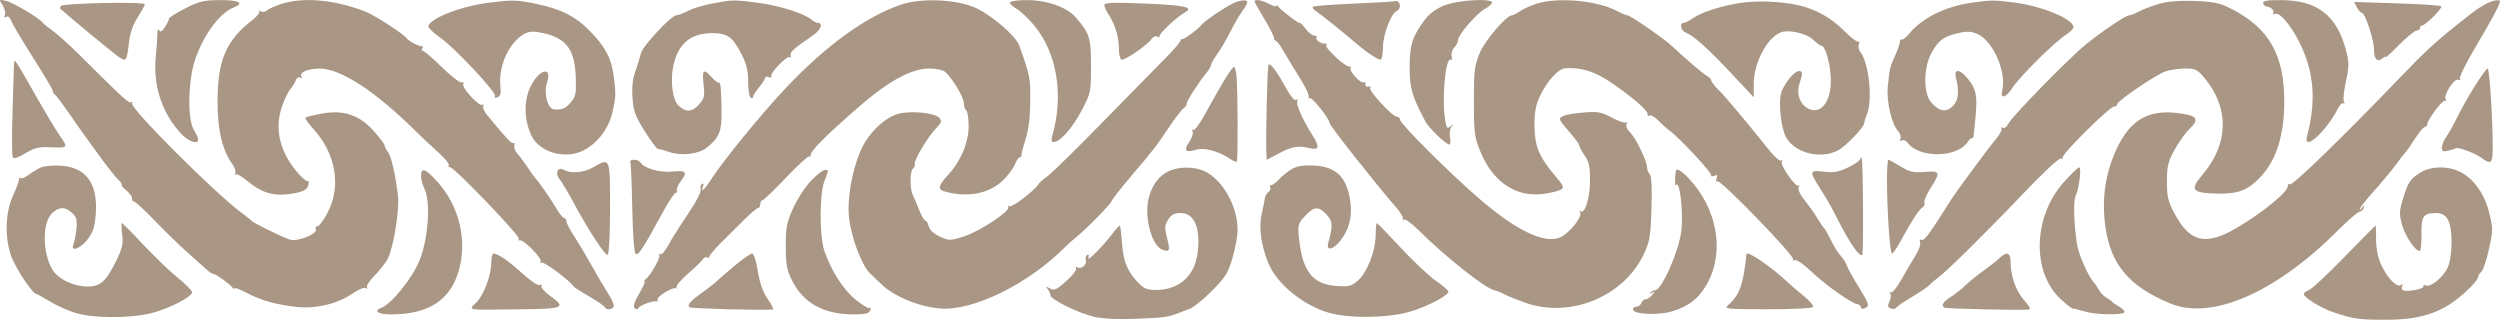 <?xml version="1.0" encoding="UTF-8"?> <svg xmlns="http://www.w3.org/2000/svg" width="430" height="55" viewBox="0 0 430 55" fill="none"> <path fill-rule="evenodd" clip-rule="evenodd" d="M0.429 0.869C0.794 1.415 0.981 2.165 0.845 2.536C0.682 2.981 0.764 3.104 1.085 2.896C1.383 2.703 1.72 2.982 1.949 3.613C2.156 4.181 3.844 7.023 5.699 9.927C7.555 12.832 9.074 15.403 9.074 15.641C9.074 15.879 9.215 16.14 9.388 16.22C9.561 16.3 10.586 17.64 11.667 19.199C12.747 20.757 13.778 22.229 13.957 22.468C14.137 22.708 15.409 24.469 16.784 26.381C18.159 28.293 19.734 30.304 20.283 30.85C20.832 31.395 21.135 31.841 20.956 31.841C20.777 31.841 21.121 32.245 21.721 32.739C22.321 33.232 22.768 33.861 22.715 34.136C22.662 34.411 22.81 34.645 23.044 34.656C23.279 34.666 24.914 36.175 26.677 38.007C28.44 39.84 30.965 42.292 32.287 43.457C33.609 44.621 35.058 45.918 35.506 46.337C35.954 46.757 36.48 47.1 36.675 47.1C37.101 47.1 39.579 48.88 40.012 49.498C40.18 49.738 40.321 49.783 40.325 49.599C40.328 49.415 41.225 49.739 42.318 50.318C44.832 51.651 47.276 52.351 50.911 52.778C54.31 53.178 58.076 52.274 60.765 50.413C61.691 49.772 62.658 49.383 62.915 49.549C63.172 49.715 63.266 49.656 63.125 49.416C62.984 49.177 63.53 48.313 64.338 47.496C65.147 46.679 66.164 45.411 66.598 44.678C67.621 42.952 68.76 36.109 68.443 33.585C67.969 29.812 67.28 26.822 66.728 26.14C66.421 25.761 66.17 25.27 66.17 25.049C66.17 24.827 65.352 23.728 64.353 22.605C61.844 19.788 59.154 18.86 55.43 19.527C53.96 19.791 52.658 20.109 52.539 20.233C52.42 20.358 53.008 21.206 53.847 22.118C57.785 26.403 58.753 32.097 56.314 36.637C55.605 37.956 54.82 38.988 54.57 38.931C54.319 38.874 54.213 39.098 54.335 39.429C54.636 40.25 51.173 41.626 49.853 41.21C48.553 40.8 43.513 38.325 43.248 37.967C43.133 37.812 42.383 37.207 41.581 36.624C37.129 33.386 22.248 18.518 22.698 17.757C22.84 17.517 22.773 17.438 22.55 17.582C22.172 17.827 21.145 16.884 13.453 9.235C11.85 7.642 9.881 5.871 9.077 5.302C8.273 4.732 7.521 4.126 7.407 3.956C6.896 3.197 2.21 0.39 1.05 0.147C-0.216 -0.118 -0.225 -0.107 0.429 0.869ZM31.882 1.433C30.342 2.213 29.081 3.004 29.08 3.192C29.079 3.381 28.768 4.03 28.389 4.636C27.908 5.404 27.605 5.576 27.387 5.207C27.195 4.882 27.076 5.082 27.078 5.726C27.08 6.303 26.947 8.147 26.784 9.826C26.303 14.745 27.899 19.537 31.176 23.013C32.461 24.377 34.079 24.915 34.079 23.979C34.079 23.73 33.755 23.01 33.359 22.377C32.188 20.508 32.338 13.672 33.629 10.044C35.123 5.847 37.802 2.247 40.117 1.327C42.102 0.537 41.23 0.017 37.923 0.017C35.119 0.017 34.305 0.207 31.882 1.433ZM48.308 0.7C47.309 1.028 46.239 1.516 45.93 1.784C45.621 2.052 45.126 2.125 44.829 1.946C44.533 1.767 44.424 1.776 44.588 1.967C44.753 2.157 44.19 2.851 43.338 3.509C38.9 6.938 37.428 10.385 37.419 17.371C37.411 22.401 38.21 25.779 40.002 28.296C40.406 28.864 40.615 29.551 40.467 29.822C40.318 30.093 40.345 30.176 40.526 30.005C40.707 29.835 41.628 30.349 42.572 31.148C44.854 33.077 46.957 33.746 49.642 33.395C52.12 33.071 52.941 32.647 53.086 31.618C53.142 31.218 53.076 31.007 52.939 31.151C52.801 31.294 52.047 30.677 51.261 29.781C48.143 26.219 47.168 22.195 48.492 18.346C48.913 17.118 49.557 15.778 49.921 15.367C50.285 14.957 50.714 14.265 50.872 13.831C51.039 13.373 51.365 13.172 51.645 13.353C51.938 13.543 52.017 13.476 51.845 13.185C51.419 12.465 52.96 11.786 54.994 11.797C58.627 11.816 64.557 15.688 71.555 22.612C72.605 23.65 74.352 25.291 75.438 26.258C76.524 27.225 77.31 28.191 77.185 28.403C77.059 28.616 77.18 28.79 77.453 28.79C78.158 28.79 89.521 40.623 89.252 41.078C89.129 41.285 89.2 41.4 89.408 41.334C90.042 41.134 93.315 44.473 93.002 45.002C92.829 45.295 92.901 45.37 93.181 45.189C93.564 44.941 97.942 48.199 98.677 49.279C98.792 49.448 100.011 50.232 101.386 51.024C102.761 51.815 103.949 52.629 104.025 52.833C104.216 53.342 105.239 53.3 105.551 52.771C105.692 52.533 105.264 51.504 104.6 50.482C103.936 49.461 102.691 47.351 101.833 45.792C100.975 44.234 99.633 41.98 98.85 40.783C98.067 39.588 97.427 38.361 97.427 38.059C97.427 37.757 97.255 37.509 97.044 37.509C96.833 37.509 96.234 36.773 95.711 35.874C94.829 34.357 92.513 31.034 91.989 30.534C91.863 30.414 91.306 29.629 90.75 28.79C90.194 27.951 89.402 26.878 88.989 26.407C88.576 25.936 88.334 25.289 88.451 24.968C88.569 24.647 88.508 24.486 88.317 24.61C88.01 24.808 87.143 23.882 83.707 19.687C83.24 19.117 82.976 18.449 83.121 18.203C83.267 17.957 83.2 17.877 82.972 18.023C82.412 18.386 79.339 15.039 79.688 14.448C79.847 14.179 79.734 14.062 79.424 14.176C79.125 14.285 77.583 13.106 75.997 11.555C74.411 10.004 72.947 8.736 72.743 8.736C72.539 8.736 72.491 8.535 72.636 8.289C72.781 8.043 72.745 7.889 72.556 7.946C72.187 8.057 70.263 7.051 69.921 6.567C69.375 5.796 64.38 2.579 62.772 1.962C57.451 -0.078 52.097 -0.545 48.308 0.7ZM84.069 0.466C79.232 1.058 73.65 3.274 73.682 4.59C73.688 4.832 74.59 5.666 75.686 6.443C78.305 8.301 85.489 15.98 85.147 16.558C84.985 16.833 85.148 16.902 85.566 16.734C86.078 16.529 86.207 16.06 86.074 14.886C85.703 11.594 87.315 7.768 89.788 6.071C90.662 5.471 91.373 5.34 92.628 5.548C97.231 6.311 98.854 8.255 99.03 13.22C99.133 16.098 99.036 16.599 98.182 17.594C97.242 18.69 96.695 18.92 95.271 18.814C94.219 18.737 93.49 16.024 94.062 14.309C95.088 11.229 92.648 11.876 91.167 15.076C90.079 17.427 90.156 20.601 91.364 23.246C92.657 26.078 96.876 27.423 100.045 26.014C102.484 24.93 104.57 22.369 105.256 19.617C105.931 16.914 105.965 16.284 105.595 13.361C105.176 10.045 104.211 8.164 101.5 5.377C98.987 2.794 96.447 1.515 92.076 0.633C88.781 -0.031 88.222 -0.043 84.069 0.466ZM122.432 0.616C120.942 0.899 119.085 1.469 118.305 1.882C117.524 2.294 116.636 2.632 116.329 2.632C115.46 2.632 110.503 7.953 110.236 9.172C110.105 9.771 109.682 11.144 109.297 12.223C108.805 13.601 108.655 14.988 108.796 16.881C108.966 19.184 109.28 20.026 110.947 22.648C112.021 24.338 113.028 25.684 113.186 25.64C113.343 25.596 114.198 25.819 115.084 26.136C117.11 26.859 120.108 26.532 121.516 25.432C123.664 23.755 124.141 22.64 124.104 19.394C124.056 15.321 123.94 14.019 123.639 14.213C123.5 14.303 122.952 13.892 122.42 13.3C121.003 11.722 120.729 11.959 121.013 14.512C121.243 16.57 121.159 16.925 120.179 18.028C119.046 19.302 117.894 19.333 116.671 18.123C115.698 17.161 115.273 14.043 115.772 11.529C116.562 7.547 118.758 5.672 122.601 5.698C125.14 5.716 126.055 6.396 127.589 9.411C128.402 11.009 128.684 12.202 128.684 14.047C128.684 15.413 128.871 16.653 129.1 16.801C129.33 16.949 129.517 16.893 129.517 16.677C129.517 16.46 129.986 15.713 130.559 15.016C131.131 14.319 131.6 13.581 131.601 13.376C131.601 13.17 131.892 13.119 132.248 13.262C132.604 13.404 132.791 13.346 132.665 13.133C132.366 12.627 135.32 9.536 135.805 9.849C136.009 9.981 136.091 9.833 135.986 9.521C135.809 8.988 136.573 8.305 139.832 6.085C141.161 5.18 141.661 3.94 140.698 3.94C140.43 3.94 139.914 3.679 139.552 3.359C138.382 2.325 133.984 0.944 130.361 0.475C126.219 -0.063 125.975 -0.058 122.432 0.616ZM154.906 0.818C148.869 2.9 142.105 7.802 135.18 15.116C131.137 19.384 124.466 27.532 122.431 30.686C121.123 32.714 120.457 33.311 120.924 32.037C121.075 31.625 121 31.472 120.732 31.645C120.49 31.801 120.398 32.219 120.527 32.572C120.664 32.943 119.745 34.713 118.345 36.778C117.015 38.739 115.485 41.168 114.945 42.178C114.405 43.187 113.776 43.892 113.549 43.745C113.321 43.598 113.249 43.671 113.389 43.908C113.643 44.338 111.85 47.469 111.003 48.074C110.756 48.251 110.695 48.398 110.868 48.401C111.04 48.405 110.627 49.339 109.95 50.477C109.133 51.849 108.858 52.693 109.133 52.981C109.408 53.268 109.647 53.255 109.843 52.94C110.141 52.461 112.349 51.683 112.982 51.835C113.171 51.88 113.226 51.748 113.103 51.541C112.981 51.334 113.607 50.737 114.494 50.216C115.382 49.694 116.187 49.417 116.284 49.601C116.381 49.784 116.408 49.698 116.342 49.411C116.277 49.123 117.198 48.047 118.39 47.019C119.582 45.992 120.709 44.898 120.895 44.59C121.081 44.282 121.409 44.144 121.624 44.283C121.84 44.422 122.015 44.353 122.015 44.129C122.015 43.905 122.981 42.766 124.161 41.596C125.342 40.427 127.151 38.637 128.181 37.618C129.212 36.599 130.215 35.765 130.411 35.765C130.607 35.765 130.767 35.471 130.767 35.111C130.767 34.752 130.929 34.457 131.126 34.457C131.323 34.457 133.148 32.707 135.179 30.569C137.211 28.43 139.024 26.777 139.207 26.896C139.39 27.014 139.488 26.942 139.426 26.736C139.237 26.12 142.049 23.294 147.875 18.244C152.886 13.901 156.797 11.787 159.824 11.787C160.947 11.787 162.161 12.033 162.521 12.332C163.742 13.345 165.775 16.707 165.775 17.712C165.775 18.262 165.963 18.832 166.192 18.981C166.421 19.129 166.609 20.338 166.609 21.668C166.609 24.514 165.25 27.728 163.038 30.116C161.439 31.842 161.26 32.548 162.337 32.879C166.162 34.054 169.994 33.384 172.407 31.119C173.305 30.275 174.266 29.014 174.542 28.316C174.819 27.617 175.21 27.046 175.411 27.046C175.613 27.046 175.739 26.899 175.691 26.719C175.644 26.539 175.956 25.313 176.385 23.994C176.915 22.368 177.178 20.264 177.205 17.455C177.243 13.418 177.157 12.98 175.312 7.821C174.74 6.225 170.807 2.8 167.966 1.426C164.766 -0.12 158.477 -0.413 154.906 0.818ZM173.694 0.441C173.694 0.675 174.209 1.15 174.84 1.496C175.47 1.842 176.818 3.117 177.835 4.327C181.816 9.066 183.017 16.4 180.966 23.449C180.768 24.134 180.853 24.43 181.251 24.429C182.338 24.427 184.463 22.016 186.055 18.981C187.624 15.989 187.655 15.839 187.655 11.351C187.655 6.474 187.424 5.742 185.002 2.961C183.482 1.215 180.06 0.017 176.595 0.017C174.99 0.017 173.694 0.206 173.694 0.441ZM212.035 0.6C210.531 1.341 207.313 3.511 206.826 4.114C206.026 5.103 203.416 6.986 203.143 6.772C202.991 6.653 202.964 6.69 203.082 6.854C203.201 7.018 202.122 8.331 200.686 9.771C199.249 11.211 194.29 16.261 189.665 20.994C185.041 25.727 180.727 29.952 180.08 30.383C179.433 30.814 178.75 31.422 178.563 31.735C177.899 32.845 174.026 35.762 173.591 35.48C173.347 35.323 173.268 35.397 173.414 35.644C173.808 36.311 168.43 39.841 165.701 40.707C163.458 41.418 163.247 41.418 161.66 40.698C160.603 40.219 159.898 39.573 159.747 38.942C159.615 38.394 159.352 37.945 159.162 37.945C158.972 37.945 158.488 37.111 158.086 36.092C157.683 35.073 157.186 33.899 156.98 33.483C156.47 32.449 156.507 29.341 157.034 29.001C157.269 28.849 157.41 28.472 157.347 28.164C157.209 27.493 159.616 23.501 161.086 21.964C161.976 21.033 162.046 20.779 161.558 20.268C160.702 19.374 156.525 18.987 154.411 19.606C152.053 20.297 149.302 23.001 148.052 25.859C146.565 29.256 145.697 34.133 146.02 37.267C146.385 40.807 148.194 45.642 149.68 47.052C150.34 47.678 151.191 48.491 151.571 48.86C153.76 50.984 157.972 52.734 161.682 53.059C167.295 53.551 176.888 48.853 183.134 42.555C183.627 42.058 184.565 41.221 185.218 40.695C186.931 39.316 191.196 34.952 191.207 34.567C191.212 34.387 192.548 32.67 194.176 30.752C198.495 25.66 198.719 25.372 200.968 22.032C202.098 20.354 203.269 18.824 203.57 18.632C203.871 18.44 204.117 18.08 204.117 17.832C204.117 17.355 206.315 13.933 207.555 12.478C207.956 12.008 208.284 11.433 208.284 11.201C208.284 10.97 208.765 10.122 209.351 9.317C209.937 8.512 210.966 6.763 211.637 5.429C212.308 4.095 213.234 2.502 213.696 1.888C214.158 1.273 214.536 0.601 214.536 0.394C214.536 -0.123 213.295 -0.02 212.035 0.6ZM215.786 0.245C215.786 0.371 216.536 1.716 217.453 3.235C218.37 4.754 219.12 6.22 219.12 6.494C219.12 6.768 219.261 6.997 219.433 7.004C219.605 7.01 220.214 7.832 220.787 8.83C221.36 9.829 222.624 11.906 223.595 13.446C224.567 14.987 225.241 16.451 225.094 16.7C224.946 16.95 225.025 17.025 225.268 16.868C225.646 16.623 228.706 20.477 228.706 21.197C228.706 21.618 236.691 31.727 240.152 35.687C240.848 36.483 241.365 37.331 241.302 37.572C241.239 37.813 241.352 37.904 241.553 37.774C241.754 37.644 242.852 38.463 243.995 39.594C248.722 44.274 255.473 49.617 257.063 49.937C257.482 50.022 258.235 50.321 258.737 50.602C259.239 50.883 260.892 51.552 262.411 52.088C270.128 54.814 279.373 50.971 282.78 43.618C283.762 41.501 283.914 40.574 284.059 35.833C284.167 32.266 284.067 30.289 283.762 29.969C283.508 29.704 283.299 29.183 283.297 28.812C283.29 27.706 281.382 23.753 280.386 22.783C279.834 22.245 279.589 21.665 279.779 21.345C279.962 21.034 279.924 20.919 279.687 21.072C279.462 21.218 278.354 20.838 277.226 20.23C275.457 19.275 274.802 19.154 272.465 19.347C269.578 19.586 268.298 19.945 268.298 20.517C268.298 20.711 269.048 21.711 269.965 22.74C270.882 23.768 271.632 24.784 271.632 24.997C271.632 25.211 272.054 26.005 272.569 26.761C273.336 27.885 273.502 28.693 273.48 31.188C273.455 34.197 272.558 36.987 271.836 36.304C271.651 36.127 271.632 36.226 271.795 36.523C272.197 37.254 270.071 39.971 268.479 40.762C265.799 42.094 260.765 39.691 254.128 33.911C248.921 29.376 240.792 21.243 240.792 20.568C240.792 20.294 240.551 20.071 240.257 20.071C239.493 20.071 235.287 15.511 235.676 15.105C235.853 14.918 235.718 14.832 235.374 14.912C235.028 14.992 234.8 14.8 234.863 14.48C234.926 14.162 234.797 14.02 234.576 14.162C234.086 14.479 231.996 12.213 232.301 11.697C232.421 11.495 232.336 11.384 232.112 11.45C231.521 11.624 227.845 8.262 228.119 7.798C228.246 7.583 228.196 7.442 228.007 7.486C227.375 7.634 226.207 6.906 226.441 6.51C226.567 6.296 226.392 6.12 226.052 6.12C225.711 6.12 225.026 5.581 224.531 4.921C224.035 4.261 223.599 3.819 223.562 3.937C223.486 4.184 220.313 1.764 219.856 1.109C219.687 0.868 219.547 0.823 219.543 1.009C219.54 1.195 218.983 1.048 218.308 0.682C217.095 0.026 215.786 -0.201 215.786 0.245ZM239.912 0.19C239.823 0.273 236.668 0.467 232.901 0.622C229.134 0.776 225.946 1.021 225.816 1.165C225.686 1.309 225.929 1.649 226.356 1.92C227.057 2.367 231.136 5.636 232.989 7.236C235.089 9.049 237.186 10.437 237.51 10.228C237.71 10.098 237.874 9.119 237.874 8.051C237.874 5.98 239.294 2.268 240.23 1.892C240.858 1.64 240.985 0.629 240.433 0.272C240.236 0.145 240.001 0.108 239.912 0.19ZM248.415 0.935C247 1.504 245.826 2.369 245.043 3.419C242.915 6.276 242.459 7.719 242.459 11.584C242.459 15.161 242.86 16.541 245.164 20.887C245.762 22.016 248.696 24.844 249.283 24.858C249.484 24.862 249.541 24.306 249.41 23.622C249.276 22.92 249.389 22.121 249.67 21.79C250.082 21.306 250.051 21.295 249.495 21.732C248.911 22.191 248.786 22.043 248.562 20.621C247.959 16.808 248.642 9.679 249.553 10.268C249.734 10.385 249.792 10.117 249.681 9.673C249.57 9.229 249.775 8.556 250.136 8.178C250.498 7.8 250.794 7.209 250.794 6.866C250.794 5.984 253.989 2.294 255.426 1.517C256.087 1.159 256.628 0.675 256.628 0.441C256.628 -0.348 250.724 0.007 248.415 0.935ZM264.223 0.657C263.243 0.977 261.984 1.553 261.425 1.936C260.866 2.319 260.253 2.632 260.063 2.632C259.096 2.632 255.384 6.986 254.487 9.172C253.614 11.299 253.503 12.232 253.507 17.455C253.51 22.875 253.599 23.558 254.637 26.1C256.749 31.273 260.726 33.959 265.38 33.358C266.641 33.195 268.008 32.874 268.417 32.645C269.088 32.271 268.991 32.027 267.437 30.183C264.689 26.923 263.948 25.105 263.935 21.596C263.926 19.282 264.154 18.056 264.875 16.522C266.091 13.938 268.042 11.8 269.239 11.741C272.597 11.575 274.904 12.475 279.047 15.568C282.147 17.882 283.562 19.252 283.395 19.776C283.332 19.974 283.471 20.012 283.704 19.861C283.937 19.711 284.591 20.072 285.157 20.665C285.724 21.257 286.604 22.048 287.114 22.421C288.899 23.729 294.535 29.776 294.316 30.148C294.193 30.355 294.417 30.394 294.813 30.235C295.37 30.011 295.47 30.116 295.256 30.698C295.091 31.147 295.147 31.343 295.393 31.184C295.93 30.836 308.761 44.067 308.43 44.628C308.289 44.867 308.392 44.916 308.666 44.739C308.956 44.552 310.207 45.424 311.751 46.89C314.137 49.155 318.688 52.332 319.546 52.332C319.744 52.332 319.979 52.559 320.067 52.837C320.177 53.179 320.456 53.21 320.934 52.93C321.56 52.563 321.429 52.177 319.766 49.482C318.735 47.812 317.78 46.083 317.643 45.64C317.505 45.197 317.044 44.469 316.618 44.023C316.192 43.578 315.435 42.371 314.936 41.342C314.437 40.313 313.909 39.373 313.763 39.253C313.616 39.133 313.141 38.452 312.706 37.738C312.272 37.025 311.763 36.24 311.576 35.995C311.389 35.749 310.751 34.914 310.158 34.139C309.529 33.318 309.207 32.501 309.385 32.177C309.553 31.873 309.547 31.759 309.371 31.924C308.917 32.351 306.139 28.413 306.483 27.83C306.64 27.564 306.586 27.465 306.363 27.609C306.14 27.753 305.314 27.073 304.527 26.097C299.748 20.166 296.788 16.644 295.647 15.527C294.931 14.826 294.345 14.075 294.345 13.857C294.345 13.639 293.95 13.231 293.468 12.951C292.711 12.511 290.862 10.932 287.321 7.702C285.943 6.446 280.373 2.632 279.916 2.632C279.692 2.632 278.934 2.321 278.232 1.942C274.788 0.078 267.922 -0.551 264.223 0.657ZM299.593 0.47C296.245 0.947 292.598 2.103 291.155 3.143C290.547 3.581 289.843 3.94 289.592 3.94C288.816 3.94 289.089 5.258 289.934 5.589C291.302 6.125 293.78 8.345 297.783 12.617L301.638 16.733L301.648 14.369C301.661 10.77 303.951 6.463 306.337 5.551C307.668 5.041 310.762 5.758 311.871 6.833C312.455 7.4 313.082 7.864 313.262 7.864C313.889 7.864 314.655 10.275 314.865 12.905C315.198 17.08 313.404 19.822 311.068 18.708C309.601 18.009 308.924 16.114 309.511 14.352C310.108 12.562 310.094 12.223 309.421 12.223C308.725 12.223 307.344 13.786 306.531 15.493C305.752 17.129 306.288 22.347 307.4 23.95C309.105 26.41 313.167 27.341 316.017 25.927C317.41 25.235 320.568 21.985 320.64 21.169C320.662 20.925 320.896 20.172 321.161 19.497C322.106 17.09 321.424 10.779 320.028 9.02C319.719 8.63 319.578 8.004 319.716 7.629C319.854 7.253 319.809 7.048 319.618 7.171C319.427 7.295 318.322 6.44 317.162 5.271C314.993 3.084 312.282 1.567 309.353 0.902C306.502 0.254 302.382 0.071 299.593 0.47ZM338.938 0.496C334.49 1.16 330.56 3.133 328.383 5.794C327.843 6.454 327.262 6.904 327.092 6.794C326.922 6.684 326.783 6.858 326.783 7.181C326.783 7.503 326.433 8.524 326.005 9.45C325.086 11.438 325.024 11.699 324.702 14.888C324.44 17.478 325.367 21.413 326.524 22.624C326.846 22.96 327.006 23.514 326.881 23.855C326.738 24.244 326.831 24.361 327.129 24.168C327.39 24 327.81 24.149 328.062 24.502C330.013 27.233 336.583 27.193 338.427 24.439C338.749 23.958 339.097 23.651 339.199 23.758C339.418 23.987 339.508 23.4 339.823 19.715C340.109 16.357 339.878 15.297 338.484 13.565C337.084 11.824 336.012 11.749 336.436 13.422C337.037 15.792 336.834 17.4 335.815 18.324C334.651 19.38 333.508 19.157 332.166 17.613C330.782 16.021 330.828 11.565 332.253 9.031C333.458 6.889 334.286 6.286 336.847 5.686C338.298 5.346 339.065 5.383 340.121 5.844C342.774 7.004 345.146 12.355 344.395 15.487C344.002 17.125 345.003 16.863 346.207 15.014C347.441 13.12 353.419 7.202 355.296 6.017C356.041 5.547 356.645 4.936 356.638 4.66C356.602 3.297 351.35 1.089 346.648 0.461C343.06 -0.018 342.363 -0.015 338.938 0.496ZM371.333 0.665C370.125 1.021 368.587 1.608 367.915 1.972C367.244 2.335 366.488 2.632 366.237 2.632C365.648 2.632 361.698 5.276 358.832 7.588C355.911 9.945 346.067 20.006 345.433 21.282C345.159 21.832 344.735 22.142 344.479 21.977C344.226 21.814 344.128 21.864 344.261 22.089C344.394 22.314 343.932 23.178 343.235 24.009C341.839 25.674 336.367 33.092 335.426 34.596C332.051 39.992 330.994 41.432 330.542 41.25C330.218 41.12 330.11 41.284 330.256 41.685C330.386 42.039 330.032 43.058 329.468 43.951C328.905 44.844 327.818 46.692 327.052 48.058C326.287 49.425 325.478 50.424 325.254 50.279C325.031 50.135 324.979 50.239 325.14 50.511C325.301 50.783 325.228 51.405 324.978 51.893C324.615 52.604 324.661 52.835 325.209 53.056C325.586 53.207 326.016 53.142 326.165 52.911C326.314 52.681 327.561 51.829 328.936 51.019C330.311 50.208 331.624 49.318 331.853 49.041C332.083 48.763 332.664 48.261 333.144 47.927C334.596 46.915 341.566 40.048 347.934 33.355C351.363 29.752 354.175 27.134 354.484 27.256C354.783 27.375 354.922 27.295 354.795 27.079C354.515 26.605 362.862 18.327 363.62 18.327C363.913 18.327 364.152 18.148 364.152 17.931C364.152 17.373 370.737 12.892 372.445 12.288C373.225 12.013 374.757 11.787 375.851 11.787C377.661 11.787 377.971 11.947 379.291 13.56C383.493 18.695 383.306 24.837 378.789 30.098C376.599 32.648 377.032 33.202 381.292 33.298C385.032 33.382 386.703 32.723 388.949 30.277C391.571 27.423 392.898 23.113 392.898 17.455C392.898 9.462 390.272 4.843 383.853 1.548C381.831 0.51 380.817 0.29 377.488 0.167C374.859 0.069 372.792 0.236 371.333 0.665ZM389.262 0.561C389.357 0.861 389.607 1.109 389.817 1.113C390.513 1.125 391.259 1.814 391.018 2.222C390.888 2.442 391.045 2.517 391.367 2.387C392.207 2.05 394.478 4.933 395.93 8.179C398.065 12.95 398.333 17.584 396.816 23.449C396.396 25.072 397.629 24.629 399.528 22.473C400.477 21.396 401.563 19.835 401.942 19.004C402.321 18.172 402.817 17.612 403.044 17.759C403.278 17.91 403.325 17.803 403.152 17.512C402.985 17.229 403.137 15.67 403.49 14.047C404.042 11.509 404.053 10.786 403.568 8.866C402 2.647 398.617 0.017 392.186 0.017C389.893 0.017 389.133 0.158 389.262 0.561ZM427.311 0.819C425.887 1.657 425.977 1.59 422.707 4.182C418.909 7.19 416.955 9.001 412.56 13.586C403.377 23.164 394.416 31.871 393.939 31.679C393.659 31.567 393.452 31.73 393.481 32.041C393.599 33.314 385.605 39.222 381.942 40.569C378.314 41.903 376.183 40.826 373.899 36.506C372.896 34.608 372.703 33.743 372.71 31.188C372.717 28.552 372.902 27.803 374.064 25.699C374.803 24.36 375.989 22.722 376.699 22.06C378.035 20.815 377.924 20.085 376.347 19.748C370.052 18.401 366.44 20.215 363.881 26.009C362.096 30.05 361.513 34.18 362.09 38.698C362.951 45.426 366.119 49.238 373.321 52.209C380.416 55.135 391.457 50.321 402.077 39.671C403.796 37.948 405.474 36.493 405.806 36.44C406.137 36.386 406.479 36.066 406.566 35.727C406.692 35.24 406.625 35.248 406.245 35.765C405.981 36.125 405.826 36.188 405.901 35.906C405.975 35.623 407.068 34.248 408.329 32.851C409.589 31.453 411.272 29.428 412.069 28.351C412.865 27.273 413.628 26.294 413.763 26.174C413.899 26.054 414.616 25.024 415.357 23.885C416.098 22.747 416.882 21.814 417.1 21.814C417.319 21.814 417.497 21.617 417.497 21.375C417.497 20.652 420.044 17.227 420.485 17.357C420.71 17.423 420.783 17.291 420.649 17.063C420.247 16.381 422.117 13.452 422.783 13.72C423.124 13.857 423.263 13.767 423.11 13.508C422.964 13.261 424.15 10.86 425.746 8.172C428.555 3.442 430 0.752 430 0.256C430 -0.205 428.53 0.103 427.311 0.819ZM10.453 1.027C10.336 1.222 10.306 1.442 10.387 1.514C11.944 2.917 19.582 9.221 20.392 9.772C21.712 10.672 21.806 10.544 22.177 7.342C22.369 5.682 22.867 4.237 23.68 2.982C24.349 1.95 24.899 0.937 24.903 0.73C24.913 0.254 10.74 0.545 10.453 1.027ZM189.947 0.868C189.947 1.165 190.293 1.929 190.717 2.565C191.784 4.169 192.448 6.383 192.448 8.339C192.448 9.248 192.629 10.109 192.851 10.253C193.294 10.539 197.295 7.814 198.081 6.691C198.351 6.304 198.793 6.13 199.063 6.304C199.333 6.478 199.502 6.439 199.439 6.217C199.32 5.796 202.383 2.934 203.806 2.137C205.4 1.245 203.815 0.894 196.911 0.612C191.506 0.391 189.947 0.449 189.947 0.868ZM405.381 1.265C405.643 1.777 406.025 2.196 406.229 2.196C406.792 2.196 408.329 6.818 408.329 8.508C408.329 10.241 408.917 10.793 409.886 9.972C410.263 9.652 410.447 9.609 410.293 9.877C410.139 10.146 411.156 9.214 412.553 7.807C413.949 6.399 415.352 5.248 415.669 5.248C415.987 5.248 416.247 5.052 416.247 4.812C416.247 4.572 416.411 4.376 416.611 4.376C417.182 4.376 420.178 1.368 419.899 1.075C419.761 0.932 416.332 0.706 412.277 0.574L404.905 0.334L405.381 1.265ZM2.404 11.024C2.402 11.324 2.292 14.944 2.158 19.068C2.024 23.193 2.042 26.782 2.196 27.044C2.383 27.361 3.105 27.136 4.35 26.373C5.809 25.478 6.695 25.246 8.377 25.318C11.787 25.464 11.77 25.483 10.219 23.231C9.434 22.093 7.444 18.757 5.795 15.82C4.146 12.883 2.709 10.479 2.602 10.479C2.494 10.479 2.405 10.725 2.404 11.024ZM218.182 11.183C217.977 11.536 217.689 23.451 217.816 26.291L217.87 27.497L219.948 26.395C222.251 25.174 223.262 25.001 225.267 25.482C226.935 25.882 227.034 25.282 225.657 23.114C224.013 20.525 222.843 17.855 223.136 17.359C223.301 17.079 223.224 17.009 222.949 17.187C222.663 17.371 221.985 16.586 221.217 15.184C219.555 12.152 218.458 10.706 218.182 11.183ZM210.692 13.604C209.914 14.883 208.46 17.44 207.459 19.287C206.459 21.134 205.456 22.526 205.231 22.38C205.002 22.233 204.953 22.339 205.121 22.622C205.285 22.9 205.03 23.702 204.552 24.403C203.537 25.895 203.898 26.304 205.741 25.751C207.146 25.329 209.619 25.996 211.544 27.315C212.083 27.685 212.617 27.891 212.729 27.773C212.956 27.536 212.902 14.913 212.666 12.948C212.584 12.267 212.425 11.614 212.311 11.495C212.198 11.376 211.469 12.325 210.692 13.604ZM425.579 14.948C424.502 16.686 423.151 19.09 422.578 20.289C422.005 21.488 421.19 22.936 420.767 23.508C420.344 24.08 419.998 24.918 419.998 25.369C419.998 26.045 420.202 26.14 421.144 25.903C421.774 25.745 422.35 25.565 422.422 25.502C422.732 25.237 425.714 26.34 426.73 27.095C428.469 28.388 428.75 28.154 428.748 25.411C428.745 20.342 428.195 11.787 427.872 11.787C427.69 11.787 426.658 13.21 425.579 14.948ZM319.976 27.335C319.976 27.573 319.048 28.224 317.914 28.779C316.264 29.588 315.434 29.737 313.747 29.528C311.285 29.223 311.196 29.449 312.787 31.988C314.562 34.823 314.889 35.392 316.062 37.705C318.113 41.748 319.877 44.297 320.309 43.845C320.551 43.592 320.448 27.394 320.201 27.137C320.077 27.007 319.976 27.096 319.976 27.335ZM108.408 27.811C108.515 27.992 108.666 31.54 108.745 35.695C108.832 40.321 109.06 43.4 109.331 43.636C109.782 44.027 110.535 42.873 114.115 36.31C115.064 34.572 116.021 33.149 116.243 33.149C116.465 33.149 116.545 32.976 116.42 32.765C116.295 32.553 116.565 31.885 117.02 31.279C118.31 29.564 118.079 29.265 115.66 29.513C113.493 29.735 110.743 28.943 110.142 27.924C109.998 27.681 109.505 27.482 109.047 27.482C108.588 27.482 108.301 27.63 108.408 27.811ZM324.56 30.902C324.56 36.178 325.067 43.612 325.427 43.612C325.604 43.612 326.361 42.485 327.109 41.106C328.849 37.896 330.048 36.076 330.716 35.63C331.007 35.435 331.134 35.086 330.997 34.854C330.86 34.623 331.325 33.522 332.03 32.409C333.82 29.582 333.734 29.336 331.038 29.569C329.129 29.735 328.464 29.583 326.9 28.624C325.875 27.996 324.929 27.482 324.798 27.482C324.667 27.482 324.56 29.021 324.56 30.902ZM102.011 28.79C100.388 29.719 98.214 29.899 96.976 29.207C95.9 28.605 95.397 29.817 96.284 30.877C96.627 31.287 97.65 32.997 98.556 34.675C101.323 39.799 104.125 44.08 104.537 43.814C104.758 43.672 104.928 40.139 104.928 35.739C104.928 26.987 104.973 27.093 102.011 28.79ZM7.051 28.797C6.511 29.036 5.552 29.617 4.92 30.088C4.287 30.558 3.635 30.803 3.47 30.63C3.305 30.457 3.216 30.512 3.273 30.752C3.33 30.991 2.878 32.267 2.27 33.585C0.939 36.47 0.774 40.534 1.851 43.862C2.49 45.834 5.551 50.506 6.242 50.563C6.404 50.577 7.454 51.154 8.576 51.846C9.698 52.537 11.669 53.424 12.957 53.816C16.058 54.758 22.232 54.787 25.953 53.877C29.029 53.124 33.038 51.073 33.038 50.252C33.038 49.985 31.912 48.854 30.537 47.738C29.162 46.623 26.494 44.061 24.608 42.045C22.723 40.03 21.085 38.381 20.97 38.381C20.854 38.381 20.872 39.245 21.011 40.302C21.217 41.874 21.049 42.664 20.089 44.648C18.283 48.377 17.307 49.28 15.077 49.28C12.625 49.28 9.888 47.944 8.965 46.297C7.212 43.169 7.283 38.068 9.099 36.528C10.269 35.537 11.224 35.563 12.388 36.619C13.162 37.321 13.296 37.804 13.147 39.343C13.048 40.372 12.821 41.558 12.643 41.978C12.034 43.411 13.806 42.82 15.064 41.171C16.007 39.934 16.306 39.021 16.471 36.874C16.878 31.566 14.824 28.736 10.387 28.492C9.092 28.421 7.59 28.557 7.051 28.797ZM222.246 29.05C221.558 29.441 220.566 30.229 220.041 30.801C219.516 31.373 218.896 31.841 218.662 31.841C218.428 31.841 218.346 32.026 218.479 32.251C218.612 32.476 218.483 32.819 218.191 33.014C217.9 33.208 217.623 33.662 217.575 34.021C217.528 34.381 217.271 35.642 217.005 36.824C216.49 39.108 216.891 42.098 218.127 45.194C219.549 48.755 224.091 52.506 228.525 53.783C232.036 54.795 238.459 54.734 242.347 53.652C245.294 52.832 249.127 50.854 249.127 50.153C249.127 49.959 248.142 49.112 246.939 48.271C245.735 47.429 243.008 44.86 240.877 42.561C238.747 40.262 236.919 38.381 236.814 38.381C236.709 38.381 236.624 39.256 236.624 40.326C236.624 43.052 235.176 46.83 233.599 48.218C232.442 49.236 232.009 49.351 229.913 49.192C225.695 48.873 223.989 46.666 223.408 40.777C223.202 38.696 223.284 38.414 224.473 37.143C226.034 35.472 226.749 35.422 228.149 36.887C229.237 38.025 229.287 38.806 228.465 41.76C228.062 43.207 229.236 43.026 230.508 41.444C231.991 39.6 232.599 37.351 232.285 34.873C231.736 30.544 229.908 28.673 226.026 28.472C224.277 28.38 223.11 28.559 222.246 29.05ZM200.874 29.515C199.17 30.393 198.01 32.06 197.522 34.331C196.816 37.618 198.165 42.366 199.976 42.967C201.202 43.374 201.293 43.118 200.721 40.881C200.283 39.169 200.311 38.752 200.925 37.77C201.463 36.912 201.985 36.637 203.075 36.637C205.413 36.637 206.514 39.178 206.009 43.407C205.538 47.344 202.965 49.746 199.087 49.87C197.495 49.921 196.882 49.719 195.998 48.851C194.014 46.903 193.217 45.074 193.001 41.971C192.888 40.357 192.72 38.957 192.628 38.86C192.535 38.763 192.039 39.253 191.525 39.949C189.882 42.174 186.937 45.166 187.192 44.353C187.344 43.862 187.272 43.674 186.996 43.852C186.754 44.008 186.652 44.397 186.768 44.715C187.042 45.462 185.966 46.4 185.316 45.98C185.015 45.785 184.926 45.842 185.093 46.124C185.245 46.381 184.488 47.379 183.41 48.342C181.741 49.835 181.326 50.022 180.594 49.615C179.874 49.214 179.815 49.236 180.222 49.753C180.489 50.093 180.699 50.566 180.689 50.806C180.66 51.493 185.643 53.926 188.28 54.511C189.786 54.846 192.506 54.961 195.623 54.823C201.127 54.578 200.671 54.666 204.692 53.086C205.353 52.827 207.072 51.423 208.512 49.966C210.783 47.671 211.248 46.92 212 44.33C212.478 42.686 212.869 40.514 212.869 39.503C212.869 35.534 210.353 31.017 207.298 29.5C205.481 28.599 202.638 28.605 200.874 29.515ZM354.967 31.341C349.678 37.256 349.42 46.822 354.426 51.431C355.467 52.39 356.44 53.145 356.589 53.109C356.737 53.074 357.609 53.275 358.526 53.557C360.535 54.176 365.402 54.245 365.402 53.655C365.402 53.424 364.98 53.002 364.465 52.717C363.949 52.434 363.433 52.083 363.319 51.939C363.204 51.795 362.748 51.468 362.305 51.212C361.862 50.957 361.299 50.376 361.054 49.923C360.81 49.469 360.368 48.823 360.073 48.487C359.117 47.399 357.52 43.747 357.246 42.022C356.721 38.707 356.592 34.514 356.993 33.73C357.583 32.577 358.065 28.79 357.622 28.79C357.417 28.79 356.222 29.938 354.967 31.341ZM416.247 29.716C414.511 30.815 414.169 31.346 413.27 34.343C412.664 36.36 412.653 36.87 413.168 38.711C413.711 40.646 415.428 43.176 416.198 43.176C416.382 43.176 416.515 41.895 416.494 40.328C416.451 37.162 416.798 36.655 419.012 36.644C420.905 36.634 421.665 38.075 421.665 41.678C421.665 43.378 421.401 45.153 421.024 45.984C420.257 47.674 418.102 49.449 417.238 49.102C416.899 48.965 416.72 49.023 416.843 49.231C417.104 49.672 413.884 50.292 413.298 49.913C413.078 49.772 413.025 49.443 413.179 49.182C413.352 48.89 413.263 48.836 412.946 49.04C412.221 49.509 410.504 47.691 409.501 45.392C408.975 44.187 408.671 42.597 408.687 41.141C408.702 39.863 408.658 38.817 408.59 38.817C408.522 38.817 406.103 41.252 403.214 44.228C400.324 47.205 397.574 49.769 397.102 49.925C396.629 50.082 396.243 50.368 396.243 50.559C396.243 51.172 399.297 53.042 401.452 53.75C404.881 54.876 405.768 55 410.395 55C417.062 55 420.937 53.475 425.103 49.212C425.734 48.567 426.249 47.852 426.249 47.623C426.249 47.394 426.499 46.99 426.805 46.725C427.11 46.46 427.694 44.713 428.102 42.843C428.796 39.663 428.801 39.265 428.168 36.681C427.376 33.445 425.593 30.869 423.301 29.645C421.146 28.495 418.128 28.526 416.247 29.716ZM72.421 30.248C72.421 30.811 72.7 31.857 73.041 32.572C74.089 34.768 73.661 40.987 72.21 44.675C71.023 47.691 67.355 52.296 65.649 52.913C64.141 53.458 64.983 54.075 67.236 54.075C73.676 54.075 77.434 51.662 78.904 46.584C80.413 41.373 79.005 35.459 75.265 31.297C73.203 29.001 72.421 28.713 72.421 30.248ZM139.503 31.079C138.524 32.097 137.146 34.207 136.441 35.765C135.326 38.23 135.158 39.081 135.151 42.304C135.145 45.403 135.313 46.358 136.181 48.136C138.121 52.108 141.651 54.075 146.844 54.075C148.799 54.075 149.493 53.91 149.681 53.399C149.817 53.026 149.761 52.831 149.555 52.964C149.35 53.097 148.247 52.433 147.105 51.488C144.984 49.735 142.952 46.539 141.786 43.125C140.925 40.603 140.94 33.303 141.811 31.122C142.573 29.213 142.573 29.226 141.861 29.226C141.544 29.226 140.483 30.06 139.503 31.079ZM288.275 29.335C288.042 30.291 288.057 32.256 288.295 31.853C288.924 30.788 289.584 36.812 289.172 39.858C288.685 43.456 285.782 49.934 284.656 49.934C284.408 49.934 284.048 50.112 283.857 50.331C283.65 50.567 283.762 50.577 284.135 50.356C284.673 50.036 284.681 50.086 284.188 50.722C283.873 51.128 283.377 51.46 283.086 51.46C282.795 51.46 282.449 51.754 282.317 52.114C282.185 52.473 281.774 52.767 281.404 52.767C281.034 52.767 280.808 53.013 280.903 53.312C281.143 54.076 285.181 54.246 287.467 53.589C290.412 52.743 292.262 51.292 293.664 48.728C296.696 43.185 295.351 35.794 290.361 30.574C289.269 29.433 288.38 28.904 288.275 29.335ZM84.507 45.061C84.507 47.285 83.257 50.673 81.945 52.005C80.55 53.421 79.9 53.308 88.871 53.209C97.146 53.118 97.495 52.97 94.517 50.811C93.604 50.149 92.977 49.405 93.122 49.159C93.278 48.896 93.184 48.841 92.896 49.028C92.602 49.217 91.375 48.414 89.86 47.041C87.411 44.822 85.653 43.612 84.876 43.612C84.674 43.612 84.507 44.264 84.507 45.061ZM126.162 45.864C124.684 47.103 123.38 48.241 123.266 48.394C123.151 48.546 122.12 49.347 120.974 50.174C118.649 51.851 118.161 52.4 118.595 52.847C118.816 53.076 131.056 53.404 132.958 53.232C133.131 53.216 132.725 52.412 132.056 51.445C131.217 50.234 130.686 48.742 130.348 46.65C130.058 44.847 129.654 43.612 129.355 43.612C129.077 43.612 127.64 44.626 126.162 45.864ZM300.378 43.721C299.91 48.766 299.193 50.795 297.3 52.431C296.468 53.15 296.768 53.185 304.01 53.194C308.293 53.199 311.696 53.026 311.833 52.795C311.966 52.57 311.268 51.736 310.283 50.942C309.298 50.147 308.121 49.144 307.67 48.711C304.827 45.99 300.446 42.992 300.378 43.721ZM343.914 44.393C343.469 44.823 342.215 45.814 341.126 46.594C340.037 47.376 338.644 48.501 338.032 49.095C337.419 49.688 336.294 50.578 335.532 51.071C334.17 51.951 333.84 52.519 334.458 52.917C334.738 53.098 347.068 53.39 348.815 53.257C349.371 53.215 349.221 52.859 348.116 51.597C346.701 49.98 345.815 47.42 345.815 44.945C345.815 43.419 345.128 43.22 343.914 44.393Z" fill="#A99684"></path> </svg> 